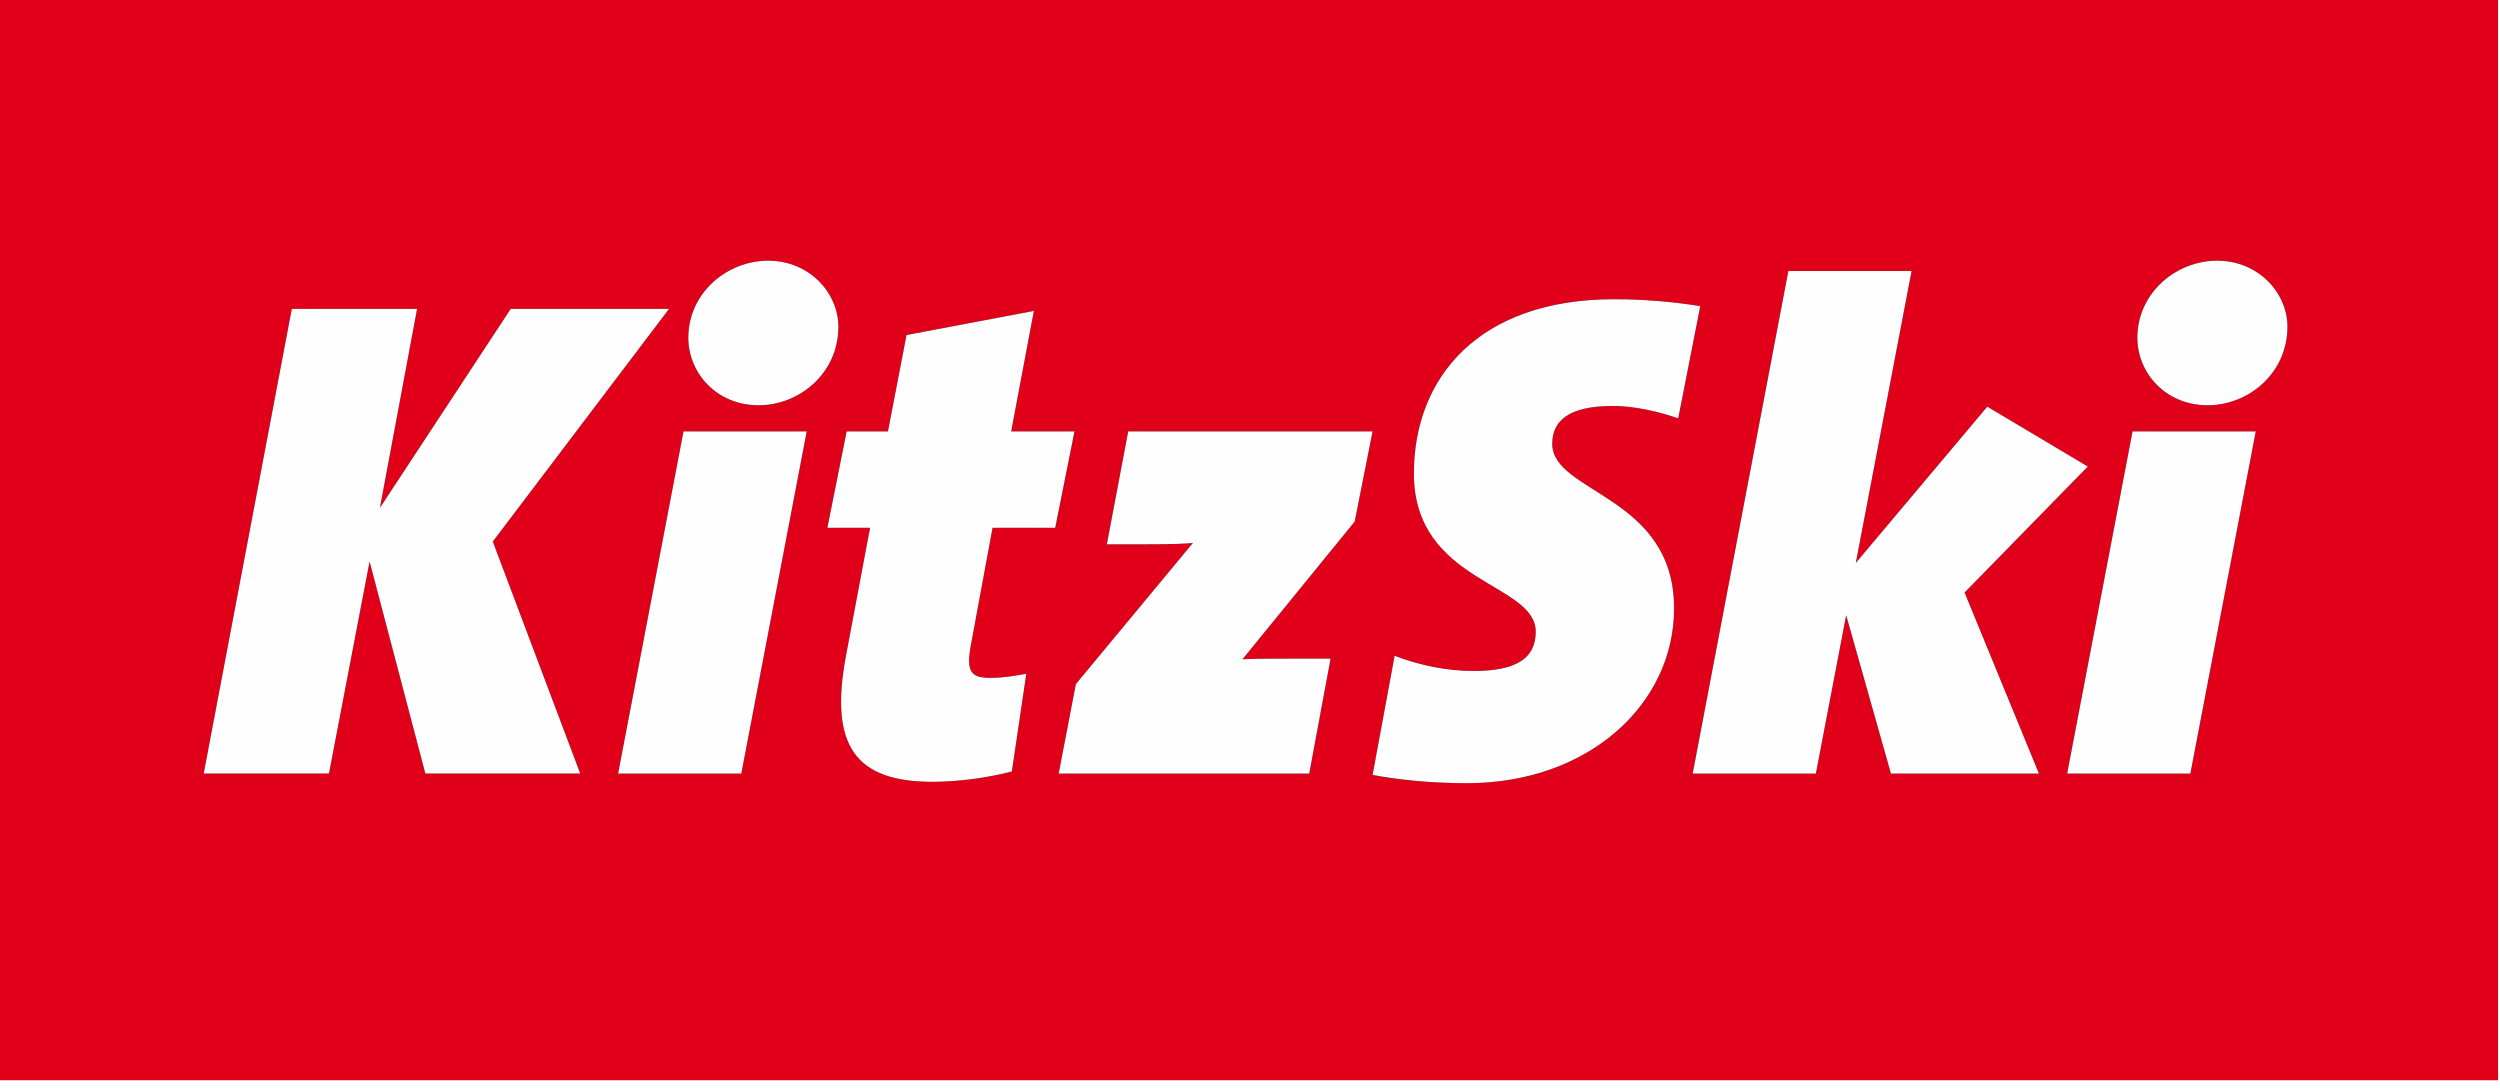 <svg xmlns="http://www.w3.org/2000/svg" xmlns:xlink="http://www.w3.org/1999/xlink" width="140" height="61" viewBox="0 0 140 61">
    <defs>
        <filter id="ojaq1wv4aa" width="115.4%" height="161.5%" x="-7.7%" y="-30.8%" filterUnits="objectBoundingBox">
            <feOffset in="SourceAlpha" result="shadowOffsetOuter1"/>
            <feGaussianBlur in="shadowOffsetOuter1" result="shadowBlurOuter1" stdDeviation="3"/>
            <feColorMatrix in="shadowBlurOuter1" values="0 0 0 0 0 0 0 0 0 0 0 0 0 0 0 0 0 0 0.1 0"/>
        </filter>
        <path id="bb7zh029wb" d="M90.395 16.757c1.735 0 3.354.154 4.82.386l-1.234 6.284c-1.118-.386-2.467-.695-3.663-.695-2.544 0-3.392.887-3.392 2.12 0 2.776 6.823 2.892 6.823 9.215 0 5.358-4.78 9.792-11.603 9.792-2.005 0-3.856-.193-5.282-.463l1.234-6.67c1.426.54 2.93.849 4.433.849 2.352 0 3.47-.694 3.47-2.198 0-2.776-6.824-2.698-6.824-8.866 0-5.32 3.585-9.754 11.218-9.754zm-32.497.655l-1.272 6.747h3.546l-1.079 5.397h-3.508l-1.234 6.67c-.231 1.349 0 1.734 1.08 1.734.81 0 1.426-.116 2.043-.23l-.81 5.473c-1.464.386-3.161.579-4.433.579-4.395 0-5.783-2.082-4.857-7.055l1.349-7.171h-2.39l1.08-5.397h2.312l1.041-5.397 7.132-1.35zM45.177 24.16l-3.663 19.16h-6.9l3.662-19.16h6.9zm31.688 0l-1.003 5.05-6.284 7.71c.401-.033 1.642-.038 2.593-.038h2.342l-1.195 6.438H59.285l.964-5.012 6.554-7.903c-.27.039-1.157.077-2.66.077h-2.16l1.196-6.322h13.686zm30.184-8.983l-3.123 16.346 7.363-8.751 5.629 3.354-6.901 7.055 4.164 10.139h-8.289l-2.506-8.867-1.696 8.867h-6.9l5.358-28.143h6.9zm19.274 8.983l-3.662 19.16h-6.901l3.663-19.16h6.9zM23.357 17.297l-2.081 11.141L28.6 17.297h8.866l-9.869 13.03 4.896 12.992H23.82l-3.123-11.874-2.274 11.874h-7.016l4.934-26.022h7.016zm19.66-2.699c2.314 0 3.933 1.812 3.933 3.701 0 2.583-2.159 4.395-4.472 4.395-2.352 0-3.932-1.812-3.932-3.778 0-2.506 2.159-4.318 4.472-4.318zm81.147 0c2.313 0 3.933 1.812 3.933 3.701 0 2.583-2.16 4.395-4.472 4.395-2.352 0-3.933-1.812-3.933-3.778 0-2.506 2.16-4.318 4.472-4.318z"/>
    </defs>
    <g fill="none" fill-rule="evenodd">
        <g fill-rule="nonzero">
            <g>
                <g>
                    <g>
                        <g>
                            <g>
                                <path fill="#E1001A" d="M0 60.494L139.892 60.494 139.892 0 0 0z" transform="translate(-70 -1098) translate(0 889) translate(70 202) translate(0 7)"/>
                                <g transform="translate(-70 -1098) translate(0 889) translate(70 202) translate(0 7)">
                                    <use fill="#000" filter="url(#ojaq1wv4aa)" xlink:href="#bb7zh029wb"/>
                                    <use fill="#FEFEFE" xlink:href="#bb7zh029wb"/>
                                </g>
                            </g>
                        </g>
                    </g>
                </g>
            </g>
        </g>
    </g>
</svg>

